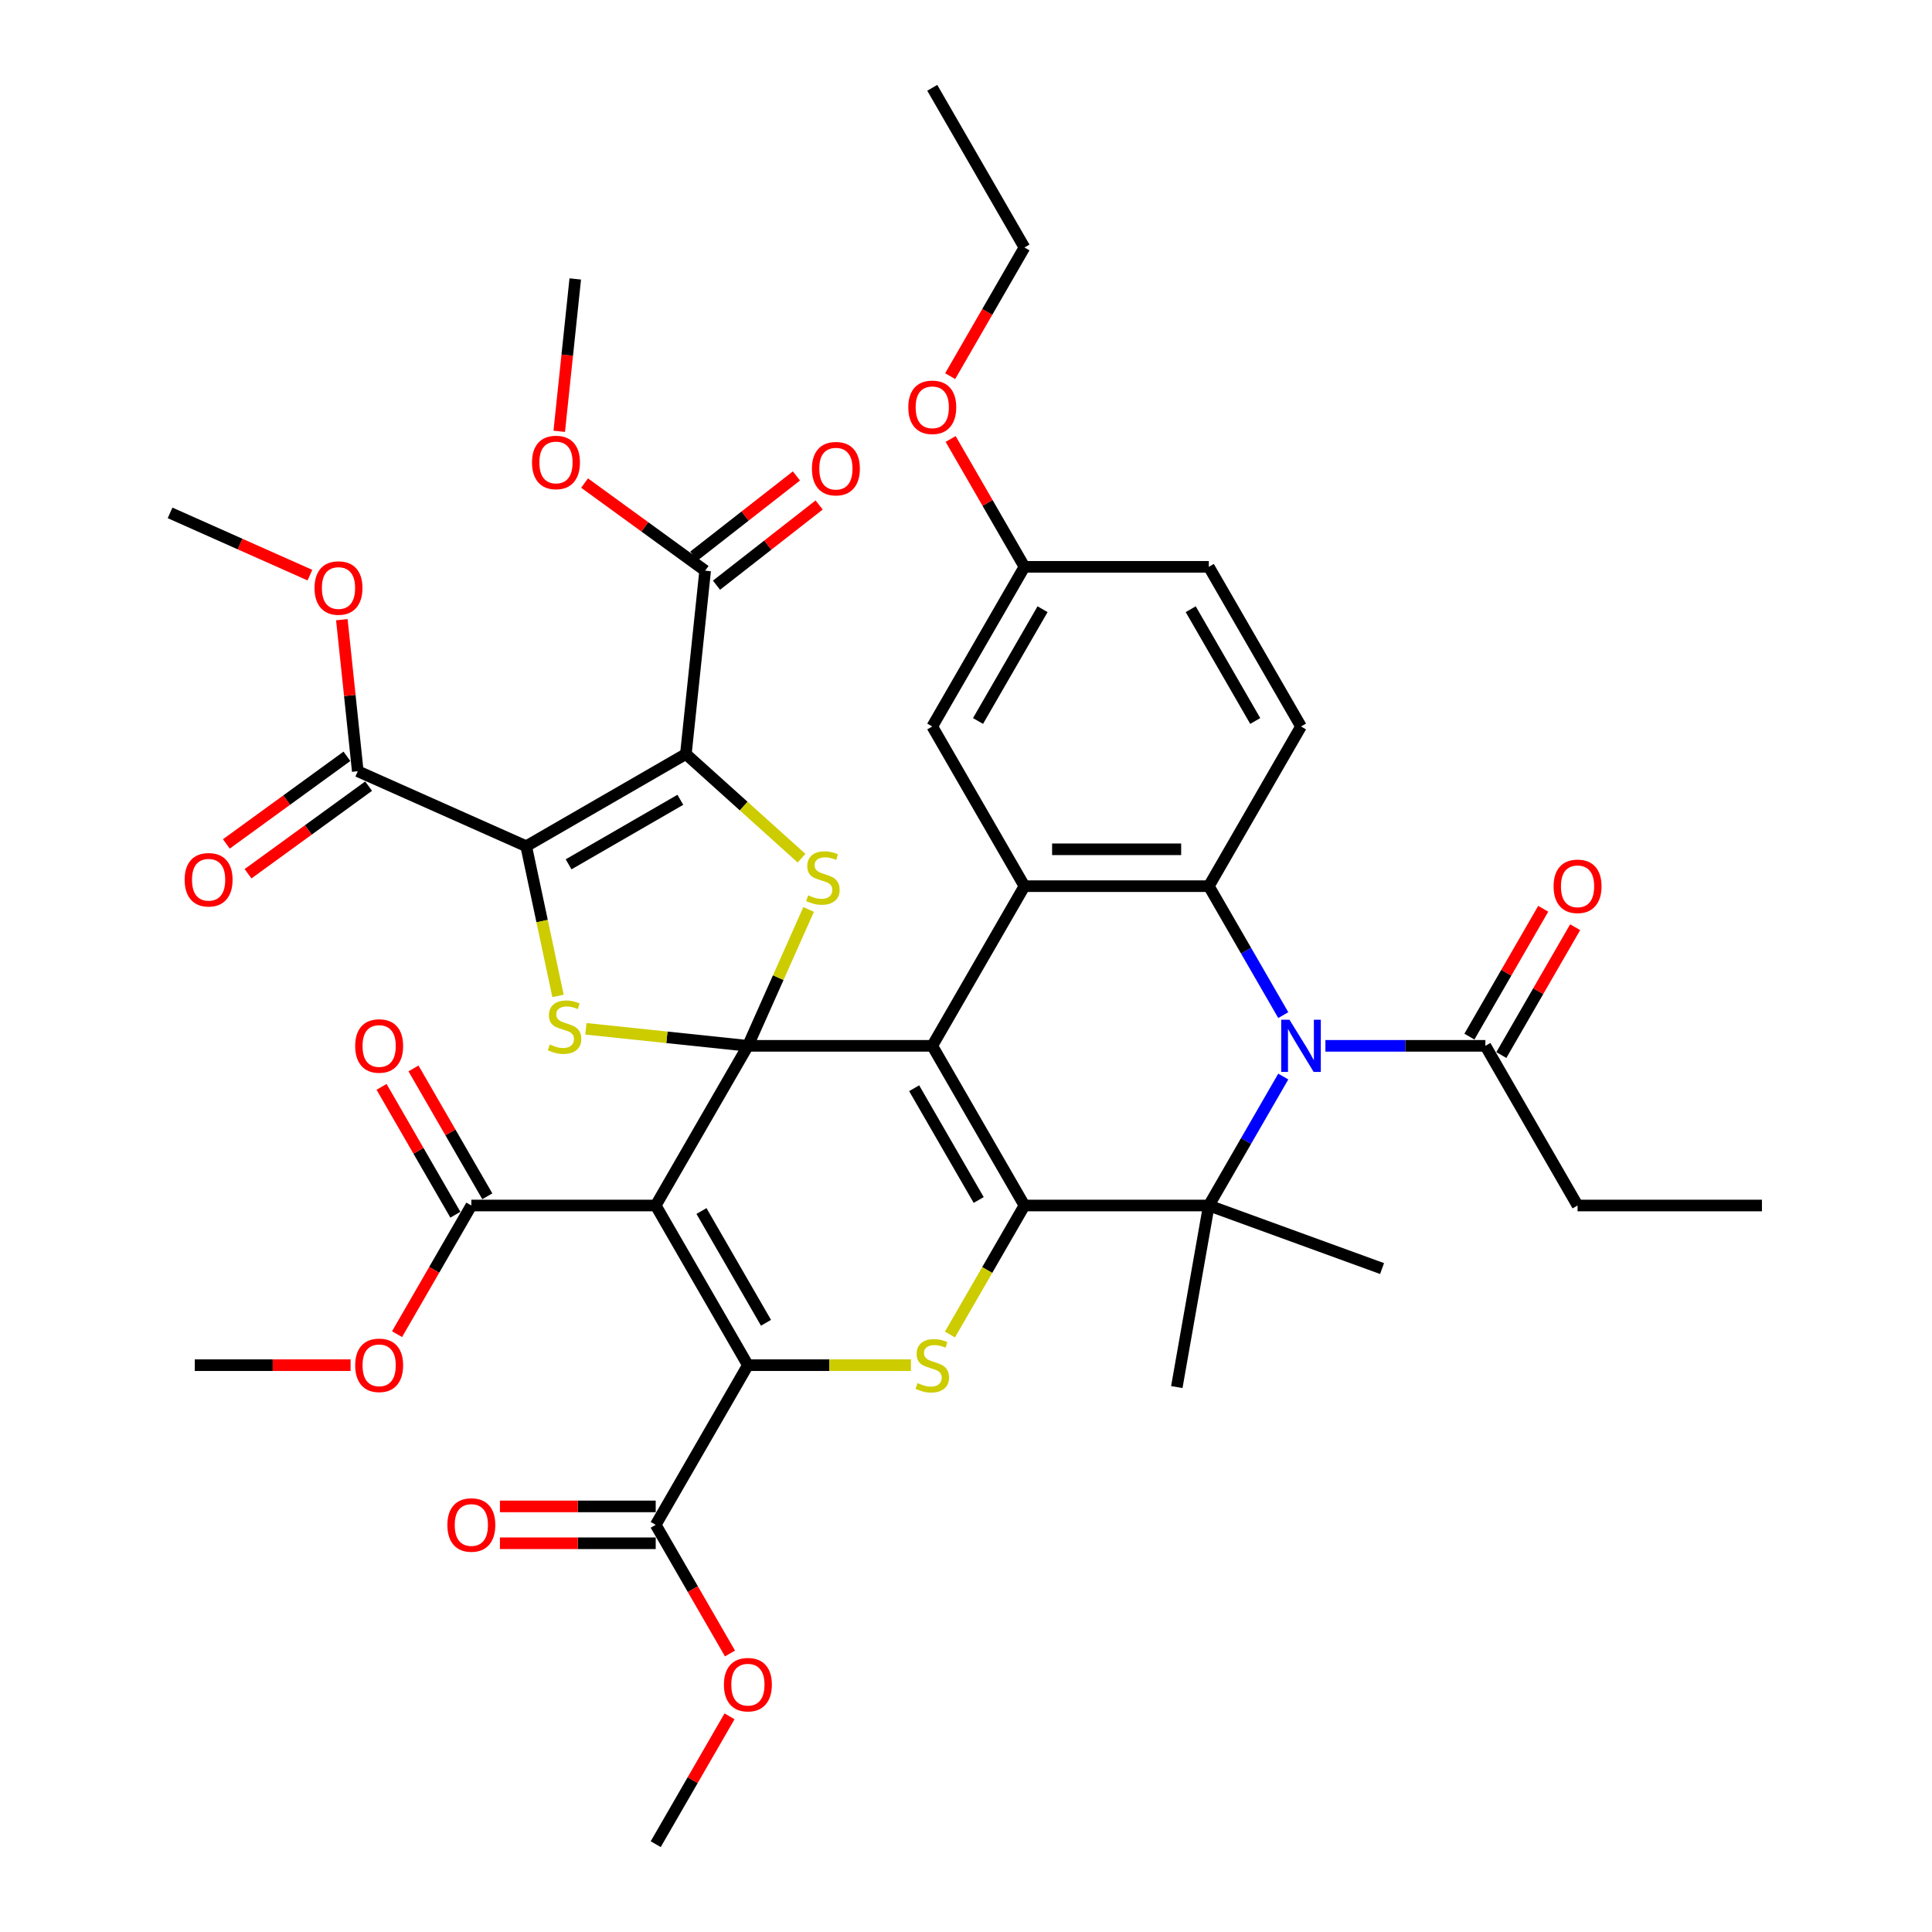 <?xml version='1.0' encoding='iso-8859-1'?>
<svg version='1.1' baseProfile='full'
              xmlns='http://www.w3.org/2000/svg'
                      xmlns:rdkit='http://www.rdkit.org/xml'
                      xmlns:xlink='http://www.w3.org/1999/xlink'
                  xml:space='preserve'
width='1000px' height='1000px' viewBox='0 0 1000 1000'>
<!-- END OF HEADER -->
<rect style='opacity:1.0;fill:#FFFFFF;stroke:none' width='1000' height='1000' x='0' y='0'> </rect>
<path class='bond-0' d='M 387.109,541.322 L 482.539,541.322' style='fill:none;fill-rule:evenodd;stroke:#000000;stroke-width:6px;stroke-linecap:butt;stroke-linejoin:miter;stroke-opacity:1' />
<path class='bond-2' d='M 387.109,541.322 L 339.394,623.967' style='fill:none;fill-rule:evenodd;stroke:#000000;stroke-width:6px;stroke-linecap:butt;stroke-linejoin:miter;stroke-opacity:1' />
<path class='bond-7' d='M 387.109,541.322 L 402.824,506.025' style='fill:none;fill-rule:evenodd;stroke:#000000;stroke-width:6px;stroke-linecap:butt;stroke-linejoin:miter;stroke-opacity:1' />
<path class='bond-7' d='M 402.824,506.025 L 418.539,470.729' style='fill:none;fill-rule:evenodd;stroke:#CCCC00;stroke-width:6px;stroke-linecap:butt;stroke-linejoin:miter;stroke-opacity:1' />
<path class='bond-8' d='M 387.109,541.322 L 345.181,536.915' style='fill:none;fill-rule:evenodd;stroke:#000000;stroke-width:6px;stroke-linecap:butt;stroke-linejoin:miter;stroke-opacity:1' />
<path class='bond-8' d='M 345.181,536.915 L 303.253,532.509' style='fill:none;fill-rule:evenodd;stroke:#CCCC00;stroke-width:6px;stroke-linecap:butt;stroke-linejoin:miter;stroke-opacity:1' />
<path class='bond-1' d='M 482.539,541.322 L 530.254,623.967' style='fill:none;fill-rule:evenodd;stroke:#000000;stroke-width:6px;stroke-linecap:butt;stroke-linejoin:miter;stroke-opacity:1' />
<path class='bond-1' d='M 473.167,563.262 L 506.568,621.113' style='fill:none;fill-rule:evenodd;stroke:#000000;stroke-width:6px;stroke-linecap:butt;stroke-linejoin:miter;stroke-opacity:1' />
<path class='bond-11' d='M 482.539,541.322 L 530.254,458.678' style='fill:none;fill-rule:evenodd;stroke:#000000;stroke-width:6px;stroke-linecap:butt;stroke-linejoin:miter;stroke-opacity:1' />
<path class='bond-9' d='M 530.254,623.967 L 625.684,623.967' style='fill:none;fill-rule:evenodd;stroke:#000000;stroke-width:6px;stroke-linecap:butt;stroke-linejoin:miter;stroke-opacity:1' />
<path class='bond-43' d='M 530.254,623.967 L 510.975,657.359' style='fill:none;fill-rule:evenodd;stroke:#000000;stroke-width:6px;stroke-linecap:butt;stroke-linejoin:miter;stroke-opacity:1' />
<path class='bond-43' d='M 510.975,657.359 L 491.696,690.751' style='fill:none;fill-rule:evenodd;stroke:#CCCC00;stroke-width:6px;stroke-linecap:butt;stroke-linejoin:miter;stroke-opacity:1' />
<path class='bond-5' d='M 339.394,623.967 L 387.109,706.612' style='fill:none;fill-rule:evenodd;stroke:#000000;stroke-width:6px;stroke-linecap:butt;stroke-linejoin:miter;stroke-opacity:1' />
<path class='bond-5' d='M 363.08,626.821 L 396.481,684.672' style='fill:none;fill-rule:evenodd;stroke:#000000;stroke-width:6px;stroke-linecap:butt;stroke-linejoin:miter;stroke-opacity:1' />
<path class='bond-13' d='M 339.394,623.967 L 243.964,623.967' style='fill:none;fill-rule:evenodd;stroke:#000000;stroke-width:6px;stroke-linecap:butt;stroke-linejoin:miter;stroke-opacity:1' />
<path class='bond-3' d='M 272.361,438.003 L 280.596,476.745' style='fill:none;fill-rule:evenodd;stroke:#000000;stroke-width:6px;stroke-linecap:butt;stroke-linejoin:miter;stroke-opacity:1' />
<path class='bond-3' d='M 280.596,476.745 L 288.831,515.487' style='fill:none;fill-rule:evenodd;stroke:#CCCC00;stroke-width:6px;stroke-linecap:butt;stroke-linejoin:miter;stroke-opacity:1' />
<path class='bond-15' d='M 272.361,438.003 L 185.182,399.188' style='fill:none;fill-rule:evenodd;stroke:#000000;stroke-width:6px;stroke-linecap:butt;stroke-linejoin:miter;stroke-opacity:1' />
<path class='bond-42' d='M 272.361,438.003 L 355.006,390.288' style='fill:none;fill-rule:evenodd;stroke:#000000;stroke-width:6px;stroke-linecap:butt;stroke-linejoin:miter;stroke-opacity:1' />
<path class='bond-42' d='M 294.301,447.374 L 352.152,413.974' style='fill:none;fill-rule:evenodd;stroke:#000000;stroke-width:6px;stroke-linecap:butt;stroke-linejoin:miter;stroke-opacity:1' />
<path class='bond-4' d='M 355.006,390.288 L 384.939,417.24' style='fill:none;fill-rule:evenodd;stroke:#000000;stroke-width:6px;stroke-linecap:butt;stroke-linejoin:miter;stroke-opacity:1' />
<path class='bond-4' d='M 384.939,417.24 L 414.873,444.193' style='fill:none;fill-rule:evenodd;stroke:#CCCC00;stroke-width:6px;stroke-linecap:butt;stroke-linejoin:miter;stroke-opacity:1' />
<path class='bond-14' d='M 355.006,390.288 L 364.981,295.381' style='fill:none;fill-rule:evenodd;stroke:#000000;stroke-width:6px;stroke-linecap:butt;stroke-linejoin:miter;stroke-opacity:1' />
<path class='bond-10' d='M 387.109,706.612 L 429.299,706.612' style='fill:none;fill-rule:evenodd;stroke:#000000;stroke-width:6px;stroke-linecap:butt;stroke-linejoin:miter;stroke-opacity:1' />
<path class='bond-10' d='M 429.299,706.612 L 471.488,706.612' style='fill:none;fill-rule:evenodd;stroke:#CCCC00;stroke-width:6px;stroke-linecap:butt;stroke-linejoin:miter;stroke-opacity:1' />
<path class='bond-16' d='M 387.109,706.612 L 339.394,789.256' style='fill:none;fill-rule:evenodd;stroke:#000000;stroke-width:6px;stroke-linecap:butt;stroke-linejoin:miter;stroke-opacity:1' />
<path class='bond-6' d='M 664.219,525.424 L 644.951,492.051' style='fill:none;fill-rule:evenodd;stroke:#0000FF;stroke-width:6px;stroke-linecap:butt;stroke-linejoin:miter;stroke-opacity:1' />
<path class='bond-6' d='M 644.951,492.051 L 625.684,458.678' style='fill:none;fill-rule:evenodd;stroke:#000000;stroke-width:6px;stroke-linecap:butt;stroke-linejoin:miter;stroke-opacity:1' />
<path class='bond-17' d='M 686.033,541.322 L 727.431,541.322' style='fill:none;fill-rule:evenodd;stroke:#0000FF;stroke-width:6px;stroke-linecap:butt;stroke-linejoin:miter;stroke-opacity:1' />
<path class='bond-17' d='M 727.431,541.322 L 768.828,541.322' style='fill:none;fill-rule:evenodd;stroke:#000000;stroke-width:6px;stroke-linecap:butt;stroke-linejoin:miter;stroke-opacity:1' />
<path class='bond-44' d='M 664.219,557.221 L 644.951,590.594' style='fill:none;fill-rule:evenodd;stroke:#0000FF;stroke-width:6px;stroke-linecap:butt;stroke-linejoin:miter;stroke-opacity:1' />
<path class='bond-44' d='M 644.951,590.594 L 625.684,623.967' style='fill:none;fill-rule:evenodd;stroke:#000000;stroke-width:6px;stroke-linecap:butt;stroke-linejoin:miter;stroke-opacity:1' />
<path class='bond-25' d='M 625.684,623.967 L 609.112,717.947' style='fill:none;fill-rule:evenodd;stroke:#000000;stroke-width:6px;stroke-linecap:butt;stroke-linejoin:miter;stroke-opacity:1' />
<path class='bond-26' d='M 625.684,623.967 L 715.358,656.606' style='fill:none;fill-rule:evenodd;stroke:#000000;stroke-width:6px;stroke-linecap:butt;stroke-linejoin:miter;stroke-opacity:1' />
<path class='bond-12' d='M 530.254,458.678 L 625.684,458.678' style='fill:none;fill-rule:evenodd;stroke:#000000;stroke-width:6px;stroke-linecap:butt;stroke-linejoin:miter;stroke-opacity:1' />
<path class='bond-12' d='M 544.568,439.592 L 611.369,439.592' style='fill:none;fill-rule:evenodd;stroke:#000000;stroke-width:6px;stroke-linecap:butt;stroke-linejoin:miter;stroke-opacity:1' />
<path class='bond-19' d='M 530.254,458.678 L 482.539,376.033' style='fill:none;fill-rule:evenodd;stroke:#000000;stroke-width:6px;stroke-linecap:butt;stroke-linejoin:miter;stroke-opacity:1' />
<path class='bond-18' d='M 625.684,458.678 L 673.398,376.033' style='fill:none;fill-rule:evenodd;stroke:#000000;stroke-width:6px;stroke-linecap:butt;stroke-linejoin:miter;stroke-opacity:1' />
<path class='bond-21' d='M 252.229,619.195 L 233.126,586.109' style='fill:none;fill-rule:evenodd;stroke:#000000;stroke-width:6px;stroke-linecap:butt;stroke-linejoin:miter;stroke-opacity:1' />
<path class='bond-21' d='M 233.126,586.109 L 214.024,553.022' style='fill:none;fill-rule:evenodd;stroke:#FF0000;stroke-width:6px;stroke-linecap:butt;stroke-linejoin:miter;stroke-opacity:1' />
<path class='bond-21' d='M 235.7,628.738 L 216.597,595.652' style='fill:none;fill-rule:evenodd;stroke:#000000;stroke-width:6px;stroke-linecap:butt;stroke-linejoin:miter;stroke-opacity:1' />
<path class='bond-21' d='M 216.597,595.652 L 197.495,562.565' style='fill:none;fill-rule:evenodd;stroke:#FF0000;stroke-width:6px;stroke-linecap:butt;stroke-linejoin:miter;stroke-opacity:1' />
<path class='bond-31' d='M 243.964,623.967 L 224.741,657.264' style='fill:none;fill-rule:evenodd;stroke:#000000;stroke-width:6px;stroke-linecap:butt;stroke-linejoin:miter;stroke-opacity:1' />
<path class='bond-31' d='M 224.741,657.264 L 205.517,690.56' style='fill:none;fill-rule:evenodd;stroke:#FF0000;stroke-width:6px;stroke-linecap:butt;stroke-linejoin:miter;stroke-opacity:1' />
<path class='bond-20' d='M 370.856,302.9 L 397.418,282.146' style='fill:none;fill-rule:evenodd;stroke:#000000;stroke-width:6px;stroke-linecap:butt;stroke-linejoin:miter;stroke-opacity:1' />
<path class='bond-20' d='M 397.418,282.146 L 423.98,261.391' style='fill:none;fill-rule:evenodd;stroke:#FF0000;stroke-width:6px;stroke-linecap:butt;stroke-linejoin:miter;stroke-opacity:1' />
<path class='bond-20' d='M 359.105,287.861 L 385.667,267.106' style='fill:none;fill-rule:evenodd;stroke:#000000;stroke-width:6px;stroke-linecap:butt;stroke-linejoin:miter;stroke-opacity:1' />
<path class='bond-20' d='M 385.667,267.106 L 412.229,246.352' style='fill:none;fill-rule:evenodd;stroke:#FF0000;stroke-width:6px;stroke-linecap:butt;stroke-linejoin:miter;stroke-opacity:1' />
<path class='bond-29' d='M 364.981,295.381 L 333.774,272.708' style='fill:none;fill-rule:evenodd;stroke:#000000;stroke-width:6px;stroke-linecap:butt;stroke-linejoin:miter;stroke-opacity:1' />
<path class='bond-29' d='M 333.774,272.708 L 302.568,250.035' style='fill:none;fill-rule:evenodd;stroke:#FF0000;stroke-width:6px;stroke-linecap:butt;stroke-linejoin:miter;stroke-opacity:1' />
<path class='bond-22' d='M 179.572,391.468 L 148.366,414.14' style='fill:none;fill-rule:evenodd;stroke:#000000;stroke-width:6px;stroke-linecap:butt;stroke-linejoin:miter;stroke-opacity:1' />
<path class='bond-22' d='M 148.366,414.14 L 117.16,436.813' style='fill:none;fill-rule:evenodd;stroke:#FF0000;stroke-width:6px;stroke-linecap:butt;stroke-linejoin:miter;stroke-opacity:1' />
<path class='bond-22' d='M 190.791,406.908 L 159.584,429.581' style='fill:none;fill-rule:evenodd;stroke:#000000;stroke-width:6px;stroke-linecap:butt;stroke-linejoin:miter;stroke-opacity:1' />
<path class='bond-22' d='M 159.584,429.581 L 128.378,452.254' style='fill:none;fill-rule:evenodd;stroke:#FF0000;stroke-width:6px;stroke-linecap:butt;stroke-linejoin:miter;stroke-opacity:1' />
<path class='bond-30' d='M 185.182,399.188 L 181.06,359.97' style='fill:none;fill-rule:evenodd;stroke:#000000;stroke-width:6px;stroke-linecap:butt;stroke-linejoin:miter;stroke-opacity:1' />
<path class='bond-30' d='M 181.06,359.97 L 176.938,320.752' style='fill:none;fill-rule:evenodd;stroke:#FF0000;stroke-width:6px;stroke-linecap:butt;stroke-linejoin:miter;stroke-opacity:1' />
<path class='bond-23' d='M 339.394,779.713 L 299.075,779.713' style='fill:none;fill-rule:evenodd;stroke:#000000;stroke-width:6px;stroke-linecap:butt;stroke-linejoin:miter;stroke-opacity:1' />
<path class='bond-23' d='M 299.075,779.713 L 258.756,779.713' style='fill:none;fill-rule:evenodd;stroke:#FF0000;stroke-width:6px;stroke-linecap:butt;stroke-linejoin:miter;stroke-opacity:1' />
<path class='bond-23' d='M 339.394,798.799 L 299.075,798.799' style='fill:none;fill-rule:evenodd;stroke:#000000;stroke-width:6px;stroke-linecap:butt;stroke-linejoin:miter;stroke-opacity:1' />
<path class='bond-23' d='M 299.075,798.799 L 258.756,798.799' style='fill:none;fill-rule:evenodd;stroke:#FF0000;stroke-width:6px;stroke-linecap:butt;stroke-linejoin:miter;stroke-opacity:1' />
<path class='bond-32' d='M 339.394,789.256 L 358.618,822.553' style='fill:none;fill-rule:evenodd;stroke:#000000;stroke-width:6px;stroke-linecap:butt;stroke-linejoin:miter;stroke-opacity:1' />
<path class='bond-32' d='M 358.618,822.553 L 377.842,855.85' style='fill:none;fill-rule:evenodd;stroke:#FF0000;stroke-width:6px;stroke-linecap:butt;stroke-linejoin:miter;stroke-opacity:1' />
<path class='bond-24' d='M 777.093,546.094 L 796.195,513.007' style='fill:none;fill-rule:evenodd;stroke:#000000;stroke-width:6px;stroke-linecap:butt;stroke-linejoin:miter;stroke-opacity:1' />
<path class='bond-24' d='M 796.195,513.007 L 815.298,479.92' style='fill:none;fill-rule:evenodd;stroke:#FF0000;stroke-width:6px;stroke-linecap:butt;stroke-linejoin:miter;stroke-opacity:1' />
<path class='bond-24' d='M 760.564,536.551 L 779.666,503.464' style='fill:none;fill-rule:evenodd;stroke:#000000;stroke-width:6px;stroke-linecap:butt;stroke-linejoin:miter;stroke-opacity:1' />
<path class='bond-24' d='M 779.666,503.464 L 798.769,470.377' style='fill:none;fill-rule:evenodd;stroke:#FF0000;stroke-width:6px;stroke-linecap:butt;stroke-linejoin:miter;stroke-opacity:1' />
<path class='bond-33' d='M 768.828,541.322 L 816.543,623.967' style='fill:none;fill-rule:evenodd;stroke:#000000;stroke-width:6px;stroke-linecap:butt;stroke-linejoin:miter;stroke-opacity:1' />
<path class='bond-45' d='M 673.398,376.033 L 625.684,293.388' style='fill:none;fill-rule:evenodd;stroke:#000000;stroke-width:6px;stroke-linecap:butt;stroke-linejoin:miter;stroke-opacity:1' />
<path class='bond-45' d='M 649.712,373.179 L 616.312,315.328' style='fill:none;fill-rule:evenodd;stroke:#000000;stroke-width:6px;stroke-linecap:butt;stroke-linejoin:miter;stroke-opacity:1' />
<path class='bond-27' d='M 482.539,376.033 L 530.254,293.388' style='fill:none;fill-rule:evenodd;stroke:#000000;stroke-width:6px;stroke-linecap:butt;stroke-linejoin:miter;stroke-opacity:1' />
<path class='bond-27' d='M 506.225,373.179 L 539.625,315.328' style='fill:none;fill-rule:evenodd;stroke:#000000;stroke-width:6px;stroke-linecap:butt;stroke-linejoin:miter;stroke-opacity:1' />
<path class='bond-28' d='M 530.254,293.388 L 625.684,293.388' style='fill:none;fill-rule:evenodd;stroke:#000000;stroke-width:6px;stroke-linecap:butt;stroke-linejoin:miter;stroke-opacity:1' />
<path class='bond-34' d='M 530.254,293.388 L 511.151,260.302' style='fill:none;fill-rule:evenodd;stroke:#000000;stroke-width:6px;stroke-linecap:butt;stroke-linejoin:miter;stroke-opacity:1' />
<path class='bond-34' d='M 511.151,260.302 L 492.049,227.215' style='fill:none;fill-rule:evenodd;stroke:#FF0000;stroke-width:6px;stroke-linecap:butt;stroke-linejoin:miter;stroke-opacity:1' />
<path class='bond-37' d='M 289.464,223.237 L 293.608,183.809' style='fill:none;fill-rule:evenodd;stroke:#FF0000;stroke-width:6px;stroke-linecap:butt;stroke-linejoin:miter;stroke-opacity:1' />
<path class='bond-37' d='M 293.608,183.809 L 297.752,144.382' style='fill:none;fill-rule:evenodd;stroke:#000000;stroke-width:6px;stroke-linecap:butt;stroke-linejoin:miter;stroke-opacity:1' />
<path class='bond-36' d='M 160.415,297.695 L 124.221,281.581' style='fill:none;fill-rule:evenodd;stroke:#FF0000;stroke-width:6px;stroke-linecap:butt;stroke-linejoin:miter;stroke-opacity:1' />
<path class='bond-36' d='M 124.221,281.581 L 88.027,265.466' style='fill:none;fill-rule:evenodd;stroke:#000000;stroke-width:6px;stroke-linecap:butt;stroke-linejoin:miter;stroke-opacity:1' />
<path class='bond-38' d='M 181.458,706.612 L 141.139,706.612' style='fill:none;fill-rule:evenodd;stroke:#FF0000;stroke-width:6px;stroke-linecap:butt;stroke-linejoin:miter;stroke-opacity:1' />
<path class='bond-38' d='M 141.139,706.612 L 100.82,706.612' style='fill:none;fill-rule:evenodd;stroke:#000000;stroke-width:6px;stroke-linecap:butt;stroke-linejoin:miter;stroke-opacity:1' />
<path class='bond-39' d='M 377.599,888.372 L 358.497,921.459' style='fill:none;fill-rule:evenodd;stroke:#FF0000;stroke-width:6px;stroke-linecap:butt;stroke-linejoin:miter;stroke-opacity:1' />
<path class='bond-39' d='M 358.497,921.459 L 339.394,954.545' style='fill:none;fill-rule:evenodd;stroke:#000000;stroke-width:6px;stroke-linecap:butt;stroke-linejoin:miter;stroke-opacity:1' />
<path class='bond-40' d='M 816.543,623.967 L 911.973,623.967' style='fill:none;fill-rule:evenodd;stroke:#000000;stroke-width:6px;stroke-linecap:butt;stroke-linejoin:miter;stroke-opacity:1' />
<path class='bond-35' d='M 491.806,194.693 L 511.03,161.396' style='fill:none;fill-rule:evenodd;stroke:#FF0000;stroke-width:6px;stroke-linecap:butt;stroke-linejoin:miter;stroke-opacity:1' />
<path class='bond-35' d='M 511.03,161.396 L 530.254,128.099' style='fill:none;fill-rule:evenodd;stroke:#000000;stroke-width:6px;stroke-linecap:butt;stroke-linejoin:miter;stroke-opacity:1' />
<path class='bond-41' d='M 530.254,128.099 L 482.539,45.455' style='fill:none;fill-rule:evenodd;stroke:#000000;stroke-width:6px;stroke-linecap:butt;stroke-linejoin:miter;stroke-opacity:1' />
<path  class='atom-7' d='M 667.425 527.809
L 676.28 542.124
Q 677.158 543.536, 678.571 546.094
Q 679.983 548.651, 680.059 548.804
L 680.059 527.809
L 683.648 527.809
L 683.648 554.835
L 679.945 554.835
L 670.44 539.185
Q 669.333 537.352, 668.15 535.253
Q 667.005 533.154, 666.661 532.505
L 666.661 554.835
L 663.149 554.835
L 663.149 527.809
L 667.425 527.809
' fill='#0000FF'/>
<path  class='atom-8' d='M 418.289 463.419
Q 418.595 463.533, 419.855 464.068
Q 421.114 464.602, 422.488 464.946
Q 423.901 465.251, 425.275 465.251
Q 427.832 465.251, 429.321 464.029
Q 430.81 462.77, 430.81 460.594
Q 430.81 459.105, 430.046 458.189
Q 429.321 457.273, 428.176 456.777
Q 427.031 456.28, 425.122 455.708
Q 422.717 454.983, 421.267 454.296
Q 419.855 453.608, 418.824 452.158
Q 417.831 450.707, 417.831 448.264
Q 417.831 444.867, 420.122 442.768
Q 422.45 440.668, 427.031 440.668
Q 430.161 440.668, 433.711 442.157
L 432.833 445.096
Q 429.588 443.76, 427.145 443.76
Q 424.512 443.76, 423.061 444.867
Q 421.61 445.936, 421.649 447.806
Q 421.649 449.257, 422.374 450.135
Q 423.137 451.013, 424.206 451.509
Q 425.313 452.005, 427.145 452.578
Q 429.588 453.341, 431.039 454.105
Q 432.489 454.868, 433.52 456.433
Q 434.589 457.96, 434.589 460.594
Q 434.589 464.335, 432.07 466.358
Q 429.588 468.343, 425.428 468.343
Q 423.023 468.343, 421.191 467.808
Q 419.396 467.312, 417.259 466.434
L 418.289 463.419
' fill='#CCCC00'/>
<path  class='atom-9' d='M 284.568 540.623
Q 284.873 540.737, 286.133 541.272
Q 287.392 541.806, 288.767 542.15
Q 290.179 542.455, 291.553 542.455
Q 294.111 542.455, 295.599 541.234
Q 297.088 539.974, 297.088 537.798
Q 297.088 536.31, 296.325 535.393
Q 295.599 534.477, 294.454 533.981
Q 293.309 533.485, 291.4 532.912
Q 288.996 532.187, 287.545 531.5
Q 286.133 530.813, 285.102 529.362
Q 284.11 527.912, 284.11 525.469
Q 284.11 522.071, 286.4 519.972
Q 288.728 517.872, 293.309 517.872
Q 296.439 517.872, 299.989 519.361
L 299.111 522.3
Q 295.867 520.964, 293.424 520.964
Q 290.79 520.964, 289.339 522.071
Q 287.889 523.14, 287.927 525.011
Q 287.927 526.461, 288.652 527.339
Q 289.416 528.217, 290.484 528.713
Q 291.591 529.21, 293.424 529.782
Q 295.867 530.546, 297.317 531.309
Q 298.768 532.072, 299.798 533.637
Q 300.867 535.164, 300.867 537.798
Q 300.867 541.539, 298.348 543.562
Q 295.867 545.547, 291.706 545.547
Q 289.301 545.547, 287.469 545.013
Q 285.675 544.516, 283.537 543.639
L 284.568 540.623
' fill='#CCCC00'/>
<path  class='atom-11' d='M 474.904 715.887
Q 475.21 716.002, 476.47 716.536
Q 477.729 717.071, 479.103 717.414
Q 480.516 717.72, 481.89 717.72
Q 484.447 717.72, 485.936 716.498
Q 487.425 715.238, 487.425 713.063
Q 487.425 711.574, 486.661 710.658
Q 485.936 709.742, 484.791 709.245
Q 483.646 708.749, 481.737 708.177
Q 479.332 707.451, 477.882 706.764
Q 476.47 706.077, 475.439 704.627
Q 474.446 703.176, 474.446 700.733
Q 474.446 697.336, 476.737 695.236
Q 479.065 693.137, 483.646 693.137
Q 486.776 693.137, 490.326 694.626
L 489.448 697.565
Q 486.203 696.229, 483.76 696.229
Q 481.127 696.229, 479.676 697.336
Q 478.225 698.405, 478.264 700.275
Q 478.264 701.726, 478.989 702.604
Q 479.752 703.481, 480.821 703.978
Q 481.928 704.474, 483.76 705.047
Q 486.203 705.81, 487.654 706.573
Q 489.104 707.337, 490.135 708.902
Q 491.204 710.429, 491.204 713.063
Q 491.204 716.803, 488.685 718.827
Q 486.203 720.812, 482.043 720.812
Q 479.638 720.812, 477.806 720.277
Q 476.011 719.781, 473.874 718.903
L 474.904 715.887
' fill='#CCCC00'/>
<path  class='atom-21' d='M 420.252 242.576
Q 420.252 236.087, 423.458 232.461
Q 426.665 228.834, 432.658 228.834
Q 438.651 228.834, 441.857 232.461
Q 445.064 236.087, 445.064 242.576
Q 445.064 249.142, 441.819 252.883
Q 438.574 256.585, 432.658 256.585
Q 426.703 256.585, 423.458 252.883
Q 420.252 249.18, 420.252 242.576
M 432.658 253.532
Q 436.78 253.532, 438.994 250.783
Q 441.246 247.997, 441.246 242.576
Q 441.246 237.27, 438.994 234.598
Q 436.78 231.888, 432.658 231.888
Q 428.535 231.888, 426.283 234.56
Q 424.069 237.232, 424.069 242.576
Q 424.069 248.035, 426.283 250.783
Q 428.535 253.532, 432.658 253.532
' fill='#FF0000'/>
<path  class='atom-22' d='M 183.844 541.399
Q 183.844 534.909, 187.05 531.283
Q 190.256 527.657, 196.249 527.657
Q 202.242 527.657, 205.449 531.283
Q 208.655 534.909, 208.655 541.399
Q 208.655 547.964, 205.411 551.705
Q 202.166 555.408, 196.249 555.408
Q 190.295 555.408, 187.05 551.705
Q 183.844 548.002, 183.844 541.399
M 196.249 552.354
Q 200.372 552.354, 202.586 549.606
Q 204.838 546.819, 204.838 541.399
Q 204.838 536.093, 202.586 533.421
Q 200.372 530.711, 196.249 530.711
Q 192.127 530.711, 189.875 533.383
Q 187.661 536.055, 187.661 541.399
Q 187.661 546.857, 189.875 549.606
Q 192.127 552.354, 196.249 552.354
' fill='#FF0000'/>
<path  class='atom-23' d='M 95.571 455.357
Q 95.571 448.867, 98.778 445.241
Q 101.984 441.615, 107.977 441.615
Q 113.97 441.615, 117.177 445.241
Q 120.383 448.867, 120.383 455.357
Q 120.383 461.922, 117.139 465.663
Q 113.894 469.366, 107.977 469.366
Q 102.022 469.366, 98.778 465.663
Q 95.571 461.96, 95.571 455.357
M 107.977 466.312
Q 112.1 466.312, 114.314 463.563
Q 116.566 460.777, 116.566 455.357
Q 116.566 450.051, 114.314 447.379
Q 112.1 444.668, 107.977 444.668
Q 103.855 444.668, 101.603 447.34
Q 99.389 450.012, 99.389 455.357
Q 99.389 460.815, 101.603 463.563
Q 103.855 466.312, 107.977 466.312
' fill='#FF0000'/>
<path  class='atom-24' d='M 231.559 789.333
Q 231.559 782.843, 234.765 779.217
Q 237.971 775.591, 243.964 775.591
Q 249.957 775.591, 253.164 779.217
Q 256.37 782.843, 256.37 789.333
Q 256.37 795.898, 253.126 799.639
Q 249.881 803.342, 243.964 803.342
Q 238.01 803.342, 234.765 799.639
Q 231.559 795.936, 231.559 789.333
M 243.964 800.288
Q 248.087 800.288, 250.301 797.54
Q 252.553 794.753, 252.553 789.333
Q 252.553 784.027, 250.301 781.355
Q 248.087 778.644, 243.964 778.644
Q 239.842 778.644, 237.59 781.316
Q 235.376 783.988, 235.376 789.333
Q 235.376 794.791, 237.59 797.54
Q 239.842 800.288, 243.964 800.288
' fill='#FF0000'/>
<path  class='atom-25' d='M 804.137 458.754
Q 804.137 452.265, 807.344 448.638
Q 810.55 445.012, 816.543 445.012
Q 822.536 445.012, 825.743 448.638
Q 828.949 452.265, 828.949 458.754
Q 828.949 465.32, 825.704 469.06
Q 822.46 472.763, 816.543 472.763
Q 810.588 472.763, 807.344 469.06
Q 804.137 465.358, 804.137 458.754
M 816.543 469.709
Q 820.666 469.709, 822.88 466.961
Q 825.132 464.174, 825.132 458.754
Q 825.132 453.448, 822.88 450.776
Q 820.666 448.066, 816.543 448.066
Q 812.421 448.066, 810.168 450.738
Q 807.954 453.41, 807.954 458.754
Q 807.954 464.213, 810.168 466.961
Q 812.421 469.709, 816.543 469.709
' fill='#FF0000'/>
<path  class='atom-30' d='M 275.371 239.365
Q 275.371 232.876, 278.577 229.249
Q 281.784 225.623, 287.777 225.623
Q 293.77 225.623, 296.976 229.249
Q 300.182 232.876, 300.182 239.365
Q 300.182 245.931, 296.938 249.671
Q 293.693 253.374, 287.777 253.374
Q 281.822 253.374, 278.577 249.671
Q 275.371 245.969, 275.371 239.365
M 287.777 250.32
Q 291.899 250.32, 294.113 247.572
Q 296.365 244.785, 296.365 239.365
Q 296.365 234.059, 294.113 231.387
Q 291.899 228.677, 287.777 228.677
Q 283.654 228.677, 281.402 231.349
Q 279.188 234.021, 279.188 239.365
Q 279.188 244.824, 281.402 247.572
Q 283.654 250.32, 287.777 250.32
' fill='#FF0000'/>
<path  class='atom-31' d='M 162.801 304.357
Q 162.801 297.868, 166.007 294.242
Q 169.214 290.615, 175.206 290.615
Q 181.199 290.615, 184.406 294.242
Q 187.612 297.868, 187.612 304.357
Q 187.612 310.923, 184.368 314.664
Q 181.123 318.366, 175.206 318.366
Q 169.252 318.366, 166.007 314.664
Q 162.801 310.961, 162.801 304.357
M 175.206 315.313
Q 179.329 315.313, 181.543 312.564
Q 183.795 309.778, 183.795 304.357
Q 183.795 299.051, 181.543 296.379
Q 179.329 293.669, 175.206 293.669
Q 171.084 293.669, 168.832 296.341
Q 166.618 299.013, 166.618 304.357
Q 166.618 309.816, 168.832 312.564
Q 171.084 315.313, 175.206 315.313
' fill='#FF0000'/>
<path  class='atom-32' d='M 183.844 706.688
Q 183.844 700.199, 187.05 696.572
Q 190.256 692.946, 196.249 692.946
Q 202.242 692.946, 205.449 696.572
Q 208.655 700.199, 208.655 706.688
Q 208.655 713.253, 205.411 716.994
Q 202.166 720.697, 196.249 720.697
Q 190.295 720.697, 187.05 716.994
Q 183.844 713.292, 183.844 706.688
M 196.249 717.643
Q 200.372 717.643, 202.586 714.895
Q 204.838 712.108, 204.838 706.688
Q 204.838 701.382, 202.586 698.71
Q 200.372 696, 196.249 696
Q 192.127 696, 189.875 698.672
Q 187.661 701.344, 187.661 706.688
Q 187.661 712.146, 189.875 714.895
Q 192.127 717.643, 196.249 717.643
' fill='#FF0000'/>
<path  class='atom-33' d='M 374.703 871.977
Q 374.703 865.488, 377.91 861.862
Q 381.116 858.235, 387.109 858.235
Q 393.102 858.235, 396.309 861.862
Q 399.515 865.488, 399.515 871.977
Q 399.515 878.543, 396.27 882.284
Q 393.026 885.986, 387.109 885.986
Q 381.154 885.986, 377.91 882.284
Q 374.703 878.581, 374.703 871.977
M 387.109 882.933
Q 391.232 882.933, 393.446 880.184
Q 395.698 877.398, 395.698 871.977
Q 395.698 866.671, 393.446 863.999
Q 391.232 861.289, 387.109 861.289
Q 382.987 861.289, 380.734 863.961
Q 378.52 866.633, 378.52 871.977
Q 378.52 877.436, 380.734 880.184
Q 382.987 882.933, 387.109 882.933
' fill='#FF0000'/>
<path  class='atom-35' d='M 470.133 210.82
Q 470.133 204.331, 473.339 200.705
Q 476.546 197.078, 482.539 197.078
Q 488.532 197.078, 491.738 200.705
Q 494.945 204.331, 494.945 210.82
Q 494.945 217.386, 491.7 221.127
Q 488.456 224.829, 482.539 224.829
Q 476.584 224.829, 473.339 221.127
Q 470.133 217.424, 470.133 210.82
M 482.539 221.775
Q 486.661 221.775, 488.875 219.027
Q 491.128 216.241, 491.128 210.82
Q 491.128 205.514, 488.875 202.842
Q 486.661 200.132, 482.539 200.132
Q 478.416 200.132, 476.164 202.804
Q 473.95 205.476, 473.95 210.82
Q 473.95 216.279, 476.164 219.027
Q 478.416 221.775, 482.539 221.775
' fill='#FF0000'/>
</svg>
